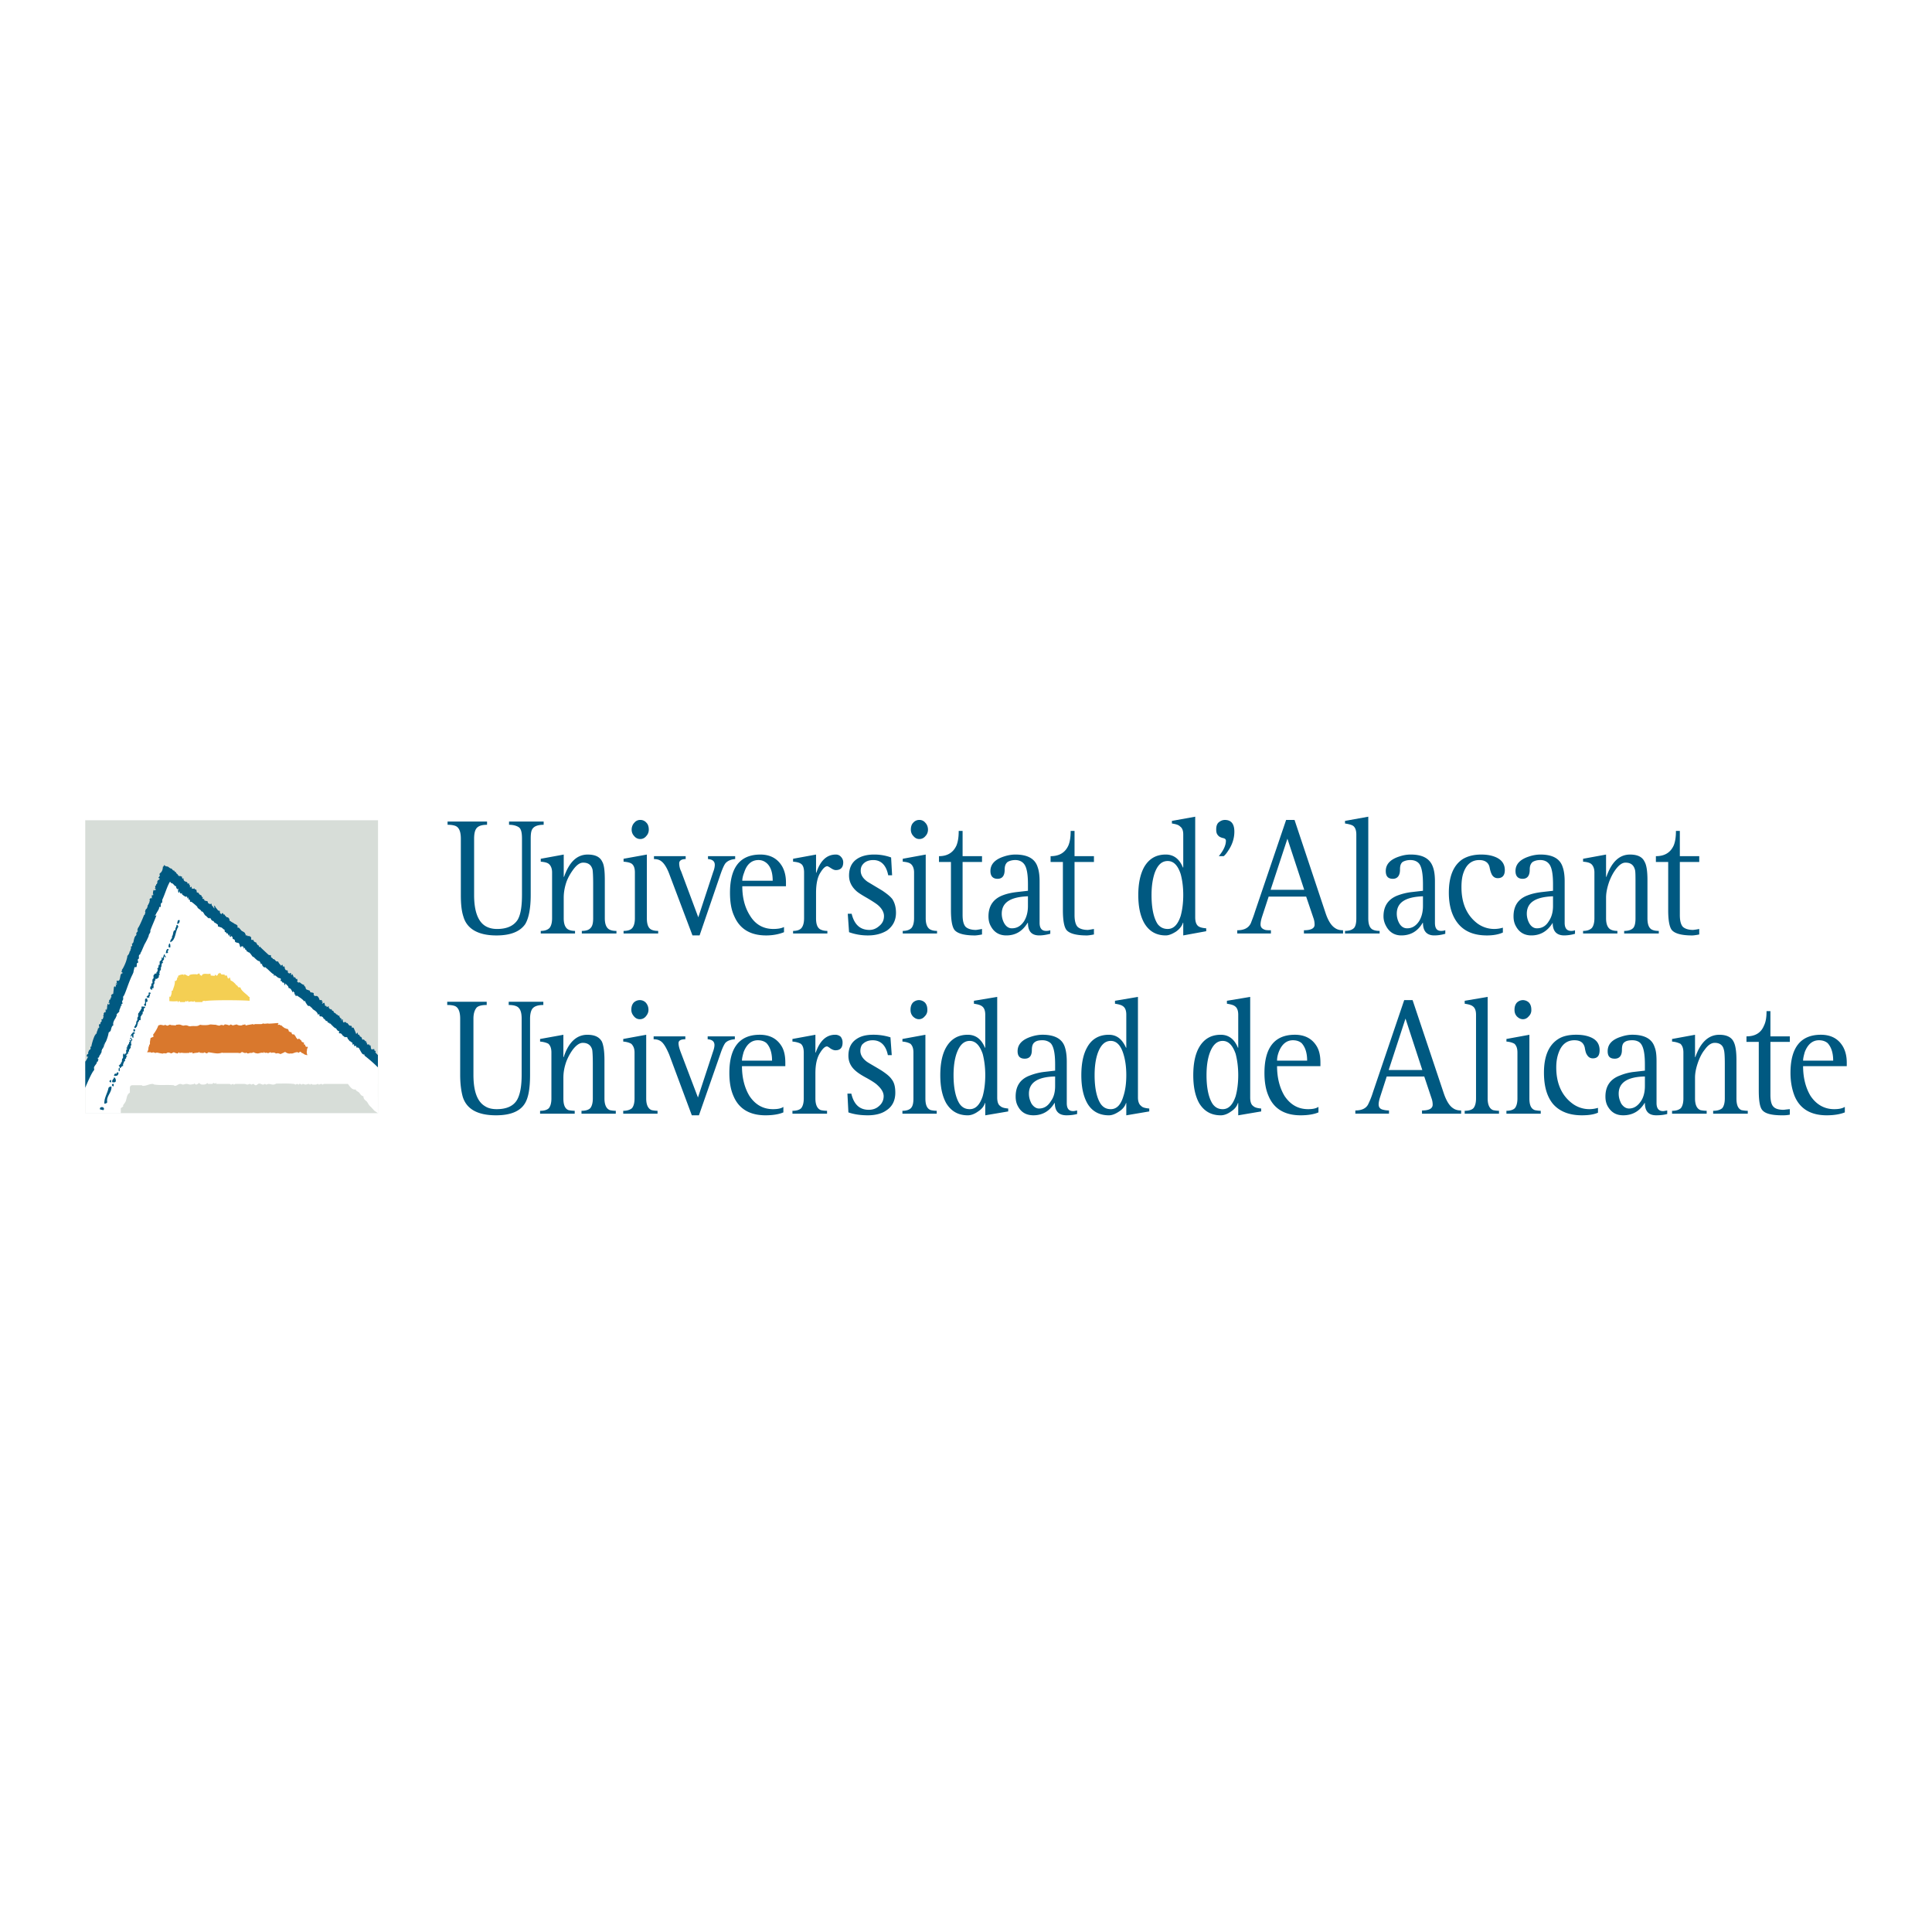 <svg xmlns="http://www.w3.org/2000/svg" width="2500" height="2500" viewBox="0 0 192.756 192.756"><g fill-rule="evenodd" clip-rule="evenodd"><path fill="#fff" d="M0 0h192.756v192.756H0V0z"/><path fill="#d7ddd8" d="M8.504 81.837h29.211v29.211H8.504V81.837z"/><path d="M16.735 86.84l20.98 18.462c0 1.452-.033 3.356 0 5.745H8.504v-4.164l8.231-20.043z" fill="#fff"/><path d="M21.963 97.04l.097.161c.097.032.226.032.355.032v.097h.226l.064.226.129.098s.033-.162.097-.129l.097.322c.129-.032.548.388.548.452l.097.032.097.161.226.032c.032.323.646.678.839.937h.065v.387c-.614-.064-3.841-.097-4.455.032v-.032l-.225.032v-.032l-.032.13h-.742c.064-.13-.194-.098-.129 0-.129-.098-.355-.065-.517 0l-.032-.13-.194.097-.032-.097-.097.13h-.484l-.065-.13c-.032 0-.194.291-.161.032a3.678 3.678 0 0 1-.839 0v-.451l.097.032c.097-.162.162-.42.129-.613h.097c.097-.323.258-.646.226-1.001l.097.032c.097-.097.161-.226.129-.354h.097v-.162c.161-.097.387-.161.548-.129l.032.129.032-.161c.194.032.355.226.484.161 0-.193.646-.161.742-.161l.033.032.161-.097c.032-.064.226.097.097.097l.226.129.064-.129c.258-.161.484 0 .807-.097l.032.193.387.032.064-.129.129.129.162-.129-.032-.064.097-.064.032.032.098-.097z" fill="#f4cf53"/><path d="M28.806 102.785s-.032.129.064.129c.032 0 .064.097.129.064.097-.032.065.064.065.064s.097 0 .032.065l.097.097h.162l.032.064s.097.097.129.193c.064.129.194.226.194.226s.032.032.064-.031c.033-.065.064-.033.064-.033s.065.064.226.194c.032.032 0 .129.129.161.065 0 .162.097.162.097l-.064.097c.032.032.161.032.161.097.033.259.226.161.226.161s.064.033 0 .162c-.097.097-.032.129-.032.129s-.064.193-.032.322c0 .13.064.227.064.227s-.226 0-.387-.129c-.065-.064-.162-.064-.226-.129-.097-.13-.161-.065-.161-.065l-.097.097c-.065-.031-.097-.129-.452 0-.355.13-.226.033-.388.065 0 0-.129.032-.29-.032-.162-.064-.226-.13-.226-.13l-.194.097-.226.098v.032l-.291-.097-.226.032-.064-.065-.194-.031-.194.031-.064-.064c-.258.064-.161.13-.355.064 0 0-.097-.031-.129 0h-.097l-.097-.097-.032.13c-.032-.098-.323-.033-.549.032l-.226-.032-.161-.064s-.065-.065-.129 0c-.097.064-.258.031-.258.031l-.226.065-.226-.097c-.064.031.129.129-.226 0l-.161-.065c-.129.194-.355.097-.355.097H22.19v-.031l-.097.031c-.388.098-.484.065-1.292-.064-.129.098-.161.162-.291.064l-.161-.064c.032.064.032.033-.032.064 0 .033-.614-.031-.387-.031l-.064-.065-.065.065-.258.031c-.097 0-.193.033-.323.065v-.032l-.032-.064-.033-.033-.129.064s0-.031-.032-.031c-.064 0-.064-.065-.064-.065l-.032.097s-.484.033-.678 0c-.194-.031-.291.033-.291.033l-.064-.098-.162.13-.226-.065-.129-.064c-.064 0-.258.162-.323.098 0 0-.226-.13-.355-.033-.194.13-.323-.031-.387.065-.097.032-.581-.097-.646-.097-.032 0-.097.064-.162.031l-.193-.064c-.097.064-.226.033-.226.033-.032-.065-.097-.033-.097-.033h-.291s.097-.129.129-.29c0-.097.033-.259.033-.259.064-.064.032-.129.064-.193l.065-.064v-.226l.064-.388.291-.129v-.064l-.032-.064v-.096l.032-.032c.194-.259.387-.581.484-.872l.226-.064c.355.064.355.097.419 0l.258.097.226-.097c.032-.032.064 0 .129.032l.484.032.032-.064c.194 0 .323-.064.517.032.064 0 .161.097.323.032.032 0 .193-.032.323.032a.758.758 0 0 0 .258.064c.032-.032.258-.032.355-.032.064 0 .354.032.484-.064a.35.35 0 0 0 .129-.064l.193.032s.484.032.71-.032c.161-.064.29 0 .645 0l.227.064s.193.064.258-.032a.41.41 0 0 1 .291.032c.064 0 .097-.097.162-.097.161 0 .323.064.419.097l.162-.097.193.097.387-.097.129.064c.193.064.419.064.548-.064 0 .129.194-.097.194.032 0 .097.162.064.194.032l.581-.097.065.064.097-.064H26.094l.162-.064.129.032.355-.032c.033.064.968-.064 1.033-.032.064.032-.194.226.064.161.161-.032.064.097.194.064.032-.032.064 0 .097.064l.129.097.129.098s.097.032.258.097c.033 0 .162.032.129.064-.064.062.033.062.033.062z" fill="#d9782d"/><path d="M12.054 110.563l.226-.161c.032-.064 0-.064 0-.129.064-.097.258-.323.291-.484.097-.322.097-.613.387-.774v-.484c0-.161.097-.258.258-.258h.904c.064 0 .064.064.129.064.387 0 .613-.193 1-.193.064 0 .097.064.161.064.743.097 1.162 0 1.904.064.064 0 .064.064.129.064.226 0 .323-.193.549-.193.097 0 .161.064.258.064.129 0 .194-.064.355-.064.162 0 .226.064.387.064.129 0 .194-.033.291-.033.064 0 .064-.064.097-.064.097 0 .097.098.161.098a.338.338 0 0 0 .291-.162c.129.064.194.162.355.162.194 0 .388 0 .484-.162l.097.098h.387c.065 0 .097-.098.162-.098s.064.064.129.064.064-.064.129-.064v.098h1.323c.064 0 .097.064.162.064.097 0 .097-.064.161-.064s.064.064.129.064.065-.064.129-.064h.904c.129 0 .193.064.291.064.097 0 .161-.064.258-.064.064 0 .097.064.161.064s.097-.064.161-.064c.097 0 .129.129.258.129.162 0 .194-.162.355-.162.162 0 .226.098.388.098.097 0 .097-.064.193-.064.032 0 .064.064.097.064.097 0 .161-.064.258-.064.161 0 .258.064.452.064a.45.45 0 0 0 .291-.098c.71 0 1.097-.032 1.775.033.064 0 .097.064.161.064s.097-.064.161-.064c.065 0 .097.064.162.064.032 0 .064-.064.097-.098.064.033.129.098.226.098.032 0 .032-.064.064-.064.129 0 .194.064.291.064.129 0 .193-.064.322-.064.064 0 .064.064.129.064.064 0 .064-.064.129-.064s.065.064.129.064h.322c.065 0 .129-.064.194-.064.064 0 .064.064.097.064.097 0 .161-.064.258-.064.065 0 .065.064.129.064s.064-.064.129-.064h2.389c.226.29.419.612.775.549.032.161.226.193.354.322.129.161.194.322.42.355 0 .258.129.354.322.516.194.227.13.291.452.581l.323.355.323.226H12.054v-.485z" fill="#d7ddd8"/><path d="M37.392 104.851zM14.54 90.746zm.71-1.388l-.033.032.033-.032zm20.431 15.138c-.032.032-.064.032-.129 0v-.097l-.064-.064c-.065.031-.162.031-.162.031v-.161l-.032-.032c-.032.032-.065.064-.129.032v-.161c-.097-.064-.161-.097-.226-.161h-.033c-.097-.064-.129-.226-.193-.194l-.065-.193c-.032 0-.064-.032-.193-.032l-.032.032-.064-.064h-.032l-.032-.064h-.065c-.291-.452-.291-.161-.419-.323l.032-.161c-.032-.032-.064-.032-.064 0-.129-.064-.194-.193-.258-.29-.097.032-.387-.291-.581-.484l-.065.032v-.064l-.032-.032h-.097l-.097-.13.032-.031-.193-.033c.064-.097-.452-.354-.194-.354l-.161-.032v-.064c-.033 0-.162.032-.258-.032v-.097l-.032-.13-.097.13c-.064-.194-.161-.323-.258-.388l-.033-.032c-.129-.097-.258-.129-.355-.323-.064 0-.129-.097-.193-.161-.065 0-.129 0-.194-.032-.032-.032-.291-.388-.258-.452l-.032-.032-.064.064c-.226-.29-.452-.387-.71-.581l-.129.033c-.032 0-.064-.098-.064-.194l-.097.064.032-.193c-.064-.032-.097-.097-.161-.161 0 .419-.13-.355-.42-.291l-.064-.193-.129-.129c.032.032 0-.032-.064-.064l-.064-.064-.032-.033v.162h-.065c-.032-.129-.032-.291-.193-.227l-.129-.193-.032.064-.065-.161h.032c.065-.064-.032-.161-.097-.161-.226-.033-.291-.194-.484-.291l-.097.064v-.161c-.161 0-.71-.646-.774-.613v-.032l-.065-.064c-.064.032-.161.032-.258-.097-.032-.033-.129-.193-.064-.227h-.162v-.064l-.097-.193-.033-.032c-.129.032-.355-.194-.613-.452v.065c-.129-.097-.322-.517-.484-.484l-.064-.064-.103-.04-.032-.129-.064-.032c-.032.032-.064-.032-.064-.129l-.032-.064h-.032v.064h-.097v-.032c0-.032.065 0 0-.097-.097-.129-.226-.097-.29.032-.097-.097-.065-.388-.226-.452 0 0-.42-.032-.323-.226l-.065-.097-.032-.032-.129-.032-.032-.194-.129-.129c.032.032-.064.193-.129.064-.064-.064.032-.129.032-.129l-.064-.065-.032.129h-.033l-.129-.226.032-.033-.129.033-.097-.162-.064.033-.065-.194.033.032.032-.032a2.211 2.211 0 0 1-.323-.258l-.387-.129v-.161c-.129-.097-.259-.193-.355-.226-.032-.065-.064-.129-.129-.162h-.064c-.064-.032-.097-.129-.129-.129-.032-.064-.032-.097-.064-.161l-.032.097-.033-.097c-.064-.032-.097.064-.129.032-.064-.064-.161-.129-.226-.226-.226-.065-.258-.484-.484-.452-.064-.226-.388-.258-.419-.484a6.462 6.462 0 0 0-.581-.484h-.129l-.033-.226-.064.032-.032-.064-.037.032v-.225l-.097.129-.064-.291c.064.323-.517-.129-.517-.194l.097-.032c-.064-.032-.097 0-.129 0-.032.032-.097 0-.129-.032l-.033-.161h-.032l-.032.129c-.097.032-.097-.194-.097-.291l.032-.064-.064-.065v.097l-.065-.065c-.097-.065-.097-.194-.097-.291-.097.162-.323-.355-.484-.258 0-.032-.064-.097-.129-.162-.291.452-.517 1.292-.774 1.808v.258c-.258.129-.065.291-.194.484l-.064-.064-.065.129c.065.064-.322.581-.29.613l-.129.162.162-.033c-.194.517-.42 1-.613 1.517.064.226-.161.323-.161.549a6.77 6.77 0 0 1-.42.839l-.323.743-.097.129.065.033c-.258.193-.194.193-.194.484l-.129.129.064.29c-.291.032-.032.388-.258.484l-.032-.064-.097.064c0 .064-.097.388-.097.484l-.097.226c-.387.742-.742 2.033-.904 2.162-.064.065 0 .227-.032.323l-.097.193c0 .065 0 .097.032.162l.064-.032c-.032.097-.194.129-.194.226l.097.032-.129.064c-.032.161-.097.291-.161.452.129.129-.419.419-.226.452-.032.064-.161.387-.193.387-.129.227-.226.42-.162.646-.194.032-.226.452-.291.581 0-.032-.097.097-.194.129v.032h.064l-.064.032c0 .162-.258.969-.354.969l-.033.161c-.064-.097-.129.064.033 0l-.129.13.032.064-.129.193.064.032h-.097l-.032.097-.064.161h.032l-.032.13c-.032 0-.161.387-.161.193 0 .064-.065.226-.097.29l-.032.032h-.065v.162l.033-.033.032.033-.097.258-.065-.032v.097c-.064.193-.258.323-.29.517 0 .097.064.193-.032.29-.226.259-.678 1.324-.839 1.711v-2.614c.097-.097.194-.323.323-.549-.064.064-.129.129-.161.032-.064-.193.129-.258.161-.258l-.032-.032v-.097c.032-.065.064-.227.129-.259.226-.129.032-.193.129-.323.032-.064.097.065.064.033-.032-.098.226-1.001.387-1.227l.032.032v-.13l.064.033.032-.098.032-.097.033-.129.032-.032.032-.161.065-.032v-.032c-.032-.032-.129-.032-.032-.065l.032.033h.032l.065-.098h-.032v-.064l-.032-.064.065-.193.064.064.032-.064v-.129l.097-.064.032-.098-.032-.161h.129l.097-.29c-.033-.032-.129-.064 0-.097v-.194l.097-.129.097.032v-.323c.064.065.064.065.097-.031v-.033c.161.033-.064.098-.032.162h.032l.064-.129c0-.033 0-.065.032-.13-.097.227-.032-.193 0-.322l.032-.064.064.097.097-.064c.032-.032 0-.097 0-.129l-.033-.033v.098h-.031v-.064h-.032v-.064h.064c0-.065-.032-.291.097-.227l.032-.161h.064l-.032-.097h.064c.033-.064-.032-.098-.032-.162l.097-.161.064.032-.032-.032c.064.032.097-.032.097-.161l.064-.549.064-.064c.065.032.033.161.065.097.064-.129 0-.032.064-.129.033-.064-.032-.097-.032-.097v-.064l.032-.032-.032.064h.129c0-.097-.032-.032-.097-.097h-.032l.065-.033.032-.031.032.097c.033 0-.064-.291 0-.355l.065.064s.064-.032.161-.064c.161-.29.064-.678.323-.71l.032-.032c-.032-.064-.097-.064-.129-.129l.065-.162-.032-.032c.064 0 .291-.452.419-.807.097-.291.161-.549.129-.581.064-.032.129-.129.193-.258l.064-.226.032.033c0-.033.032-.097.032-.129v-.032l.065-.161-.032-.162c.129.032.193-.129.097-.226.032-.032.097-.097.161-.193.032-.161.097-.549.226-.646.162-.129 0-.194.097-.323l.064-.065v-.036l.064-.032v-.032l-.064-.064.064-.161-.032-.032c.129-.032.581-1.162.646-1.324l.064-.032.064-.226v-.064h-.032l.064-.226.129-.129.065-.194v-.129l.032.032c.065-.129.097-.226.162-.322-.064-.033-.097-.065.032-.065l-.032-.226.129-.129.097.064v-.323l.064-.064.033.097.032-.032.032-.194c-.097.291-.032-.322.032-.355l.064.064.129-.064c.032-.032 0-.064-.032-.129l-.033-.032v.097h-.032l.032-.065h-.032v-.032l.065-.032c0-.064-.065-.258.064-.226l.032-.162h.064V88.1l.032.032v-.194l.097-.161.033.032v-.032c.032 0 .129-.064.097-.162l-.033.033c-.097-.064-.064-.129-.064-.129.161-.064-.033-.226.161-.064l-.032-.032v-.064c-.032-.065-.065-.162 0-.226.355-.258.258-.646.323-.71l.032.064.064-.194.162.162v-.097l.064.097.032-.032.032.032c.097-.064.323.258.452.193l.097.129.065.064.129.032c0 .032 0 .064.064.129h.097v.097c.129.129.258.193.162.226l.129.032v.097l.097-.065.226.097-.032.097.032.032.064.065.064-.097c-.032.548.452.258.388.581l.161-.032.032.194.065-.032v.258l.161-.097.032.258c0-.129.194.032.226-.097l.097.129h.097a.78.78 0 0 1 .065.291l.161.032.097.162.226.129v.129h.129c0 .064-.097.161 0 .193l.162.032c-.162.129.193.194.29.194l.064.193c.097.065.258.162.323.033l.064.226c.097.064.162.194.226.291.032-.097 0-.258-.064-.323l.161.097c0 .097.129.194.291.42l.161.032.032.226.161.129c-.032-.032.032-.226.162-.064l.033.064.032.032.065-.032.032.097.193.194h.032c.097-.032.194.129.226.193v.129c.129.065.258.194.387.226l.064.064c.097.064.258.097.355.226v.193h.129l.032.033c.097.097.162.193.258.29.064.032.129.064.226.129.129.064.129.226.226.355l.065-.032v-.064l.032.064.032.064c.097 0 .226-.032.355.129.032.065-.032.226.064.258h.194c-.065.097.097.226.258.258l.032.097.064.097.032.033.032.064v-.032l.129.064h-.032l.032.162.065-.097c0 .032.419.419.872.839l.097.032h.129l.032.226.065.032h.032l.032.065.033-.032v.064l.064.065v-.033l.097.033c.064.064.258.29.226.193l.162.032c0 .064.161.29.258.354-.033 0-.033.033 0 .033.064.031.097-.098.161-.064.032.031.032.161.064.226v-.032l.064-.064c.064.032.129.161.097.226l.097.161.097.032h.097l.032.227c.032.032.097.064.161.097.032-.064.097-.097.162 0 0 .032 0 .064-.032.097l.097.064v-.097h.064l.129.29-.032.033.161-.033.097.194.097-.032.065.193h-.032l-.033.064.065.064.064.064.129-.032c.161.097.193.194.452.259v.097l.129.097c0 .064.032.193.097.258l.355.13c-.032.193.226.193.226.161v.032h.097v.032c.064 0 .097.129.032.097l.032.097c.129.291.355-.193.581.517h.226v.161h.097l-.097.194h.032l.194-.097c.064.097.064.226.097.322h.129l.032.129a.54.54 0 0 1 .194-.097v.161l.064.032.032.065.064.064.032-.064.033.031.129.098-.032.032v.032h.129l-.032-.064.032.064.064.161.032.032c.097.032.162.064.194.162.129 0 .162.064.162.129h.161v.097l.097.161.032-.032v.064l.065-.032v.291l.064-.194.129.064h-.065l.065.291c.032-.13.193 0 .226-.097l.097.129h.097c.291.451.291.161.42.322l.032.194c0-.065.097-.097.162-.032.064.129.194.419.258.613l.032-.033.097-.129.064.227h.097v-.032.032l.097.193.064.032-.032-.032h.032a.553.553 0 0 1 .129.161l-.032.032c.065.097.129.129.162.097.097-.032.129.162.161.065v.097h.161l-.064.064.032.064.032.032h.065l-.032.064v.064c.032.064.162.064.193 0l.033.097.032.032h.097c.032.098.032.227.064.323l.032.064.064.032.129-.064v.032h.097c0 .032 0 .097.033.161h.129l-.064.129.097.13.032.032.129.129v1.227c-.42-.42-.872-.807-1.324-1.162l-.064-.193c.032.129-.097.064-.161 0-.065-.032-.291-.484-.355-.581-.021.006-.053-.027-.118-.059z" fill="#005981"/><path d="M17.799 92.457c-.354.484-.226 1.323-.807 1.549-.064-.258.258-.388.162-.581.193-.194.032-.581.355-.646-.064-.226.129-.291.097-.484.162-.065.129.097.193.162zM16.993 94.296v.226c-.064 0-.161.032-.161-.032-.065-.129.096-.614.161-.194zM16.799 94.684c.064.097-.032.161-.097.226.033.032.065.032.065.097-.032.129-.129.064-.226.097.032-.227.064-.453.258-.42zM14.733 99.912c-.323.032-.032.388-.258.484l-.129-.193c.322-.064-.097-.646.322-.581l.065.29zM14.088 101.204c-.194.161 0 .354-.162.483-.097.259-.322.484-.29.808-.323-.162.064-.388.032-.646.064-.226.226-.451.258-.645h.162zM11.538 107.917c-.064.097-.226.064-.322.064-.129-.226.193-.322.161-.516.129.065.226.259.161.452zM11.118 108.401c.065.613-.548.936-.419 1.581-.064.098-.161.13-.291.13-.032-.581.323-1.033.419-1.582.065-.096.162-.129.291-.129zM10.376 110.628c0 .064-.032.098-.065.13l-.322-.065c-.13-.291.387-.323.387-.065zM11.829 107.046c-.032.226-.129.322-.42.29-.097-.032.032-.161.065-.226.064-.032.096.032.096.064.097-.128.097-.29.259-.128zM17.929 91.811c0 .161-.032.291-.161.355-.032.032-.065 0-.097-.032.064-.13-.001-.42.258-.323zM15.024 99.073c0 .064-.032.097-.064.129h-.129v-.161c.064-.032.161-.032.193.032zM14.895 99.364c0 .064.033.161-.032.193-.129 0-.129-.162-.129-.227.064.001.129-.031.161.034zM11.086 107.981c-.064.032-.129-.032-.161-.064-.033-.064.064-.193.161-.161v.225z" fill="#005981"/><path d="M13.571 102.43c.033.065-.032.097-.032.13h-.129v-.162c.065-.001.129-.033.161.032zM13.475 102.721c0 .064.032.161-.064.193-.129.032-.097-.129-.097-.226.031 0 .128-.032.161.033z" fill="#005981"/><path d="M14.346 100.622v.291h-.096c-.033.097.032.322-.129.322.033.098-.032.13-.097.194v.354h-.194c.097.259-.291.129-.032.388-.193-.032-.032.258-.193.226v.064h-.129c-.064-.161.064-.129.097-.258 0-.032.162 0 .097-.097-.097.032-.064-.097-.097-.129.065.032.033-.065.033-.097.097 0 .097-.098.161-.098l.032-.097c-.064 0-.161 0-.097-.097.064 0-.032-.129.064-.129.064-.097-.064-.42.129-.42v-.097c.064-.032.064-.097.129-.129v-.064l.097-.097v-.227c.096.004.612-.029.225.197zM14.959 99.267v.098c-.097-.033-.065.097-.194.097 0 .064-.032.064-.032.097-.097.032-.032-.097-.097-.064-.032-.194.194-.032.097-.227.161.098.064-.129.161-.097l.033.032.032.064zM13.087 103.527c-.032.13.161.097.097.291-.064-.032-.064.064-.097.064 0 .097-.032.193 0 .258l.032.161c-.097-.032-.064.033-.097.064.097.291-.226.259-.129.549h-.097c-.033.064 0 .162 0 .227-.162-.098-.065.129-.194.097l-.032.064.097.032c.033.064-.032.064-.064.097l-.032.194h-.097v.258c-.097-.032-.064.032-.129.097v.129h-.065v.259c-.129-.064-.226.226-.323.193-.032.097.032.29-.064.322-.097-.032-.032-.226-.064-.29.29-.064-.032-.258.032-.323.129.033.064-.129.193-.097v-.161c.097.032.064-.097.097-.064l.032-.322c.194-.033 0-.42.161-.517h.033c0 .032 0 .129.064.097.032.032.032-.064.032-.097h.097c.064-.13-.064-.42.129-.42-.033-.032-.033-.129-.097-.097 0-.032.032-.129.097-.064-.033-.227.097-.227.129-.388h.032c.032-.064.032-.129.032-.193l.097-.032c0-.064-.097-.097-.097-.162.064 0 .097.033.129.065.065-.032.097-.098.065-.161h-.096c-.032-.097.032-.13.097-.13zM16.444 95.232c0 .097.032.161.097.193 0 .065 0 .129-.065.097l-.032-.097c-.064-.032-.032.065-.097.065l.032.097h-.032c.097.258-.226.193-.097.452h.032c-.032.064-.129.032-.129.097-.065.097 0 .323-.097.355v.097h-.033c.064.032 0 .161.033.193l-.033.032c-.162 0-.032.194-.129.259-.032.064.065.097.033.193h-.065l-.032.29c-.129-.031-.097.162-.291.098-.065.032-.032.161-.032.193-.194-.097 0 .323-.194.388 0 .129.032.29-.032.387-.162-.097-.097.064-.097.064s-.032.162-.097.032c-.064-.097-.097 0-.097 0v-.29c.097.032.064-.064.097-.064.032-.097-.032-.29.129-.259 0-.129-.064-.451.097-.483.032-.097-.064-.388.097-.388l.032-.097h.162c0-.064 0-.193.097-.193 0-.065.064-.227 0-.259v-.064c.032-.064.064-.064.097-.064l.033-.29h.097v-.355c.097 0 .097-.129.161-.097 0-.064.097-.162.032-.194-.032-.032 0 .032-.032-.065.097-.032.065.033.162.033 0-.064 0-.097.032-.162.097.065-.032-.097.064-.097v-.097h.097zM11.344 108.369c-.097.032-.129-.032-.161-.064-.065-.097.064-.194.161-.161v.225zM13.442 103.14c-.097-.064-.064.033-.129.065v.322c-.129.032-.129-.097-.129-.193h-.064v.064h-.097v-.097h.097c-.032-.032-.032-.064-.032-.129.161-.033.097-.259.354-.162v.13zM53.046 100.752c.161-.323.549-.484 1.162-.484v-.323h-3.454v.323c.484 0 .839.097 1 .29.194.194.291.549.291 1.065v5.616c0 1.162-.161 1.969-.452 2.485-.355.613-1.033.937-2.034.937-.484 0-.871-.098-1.162-.291-.774-.452-1.162-1.484-1.162-3.131v-5.616c0-.517.129-.871.323-1.098.161-.161.484-.258 1-.258v-.323H44.62v.323c.323 0 .549.032.743.097.355.129.549.549.549 1.259v5.616c0 .871.097 1.614.258 2.195.387 1.227 1.484 1.84 3.324 1.84 1.42 0 2.356-.388 2.84-1.13.387-.581.549-1.55.549-2.905v-5.616c.002-.388.066-.678.163-.871zM57.339 111.112v-.29c-.226 0-.452-.032-.613-.064-.355-.13-.517-.517-.517-1.162v-2.065c0-.549.097-1.065.291-1.614.161-.42.387-.839.645-1.194.355-.452.678-.678 1.001-.678.484 0 .807.226.936.678.032.161.064.646.064 1.42v3.454c0 .452-.097.774-.258.968-.161.162-.452.259-.872.259v.29h3.421v-.29c-.226 0-.419-.032-.581-.064-.355-.13-.549-.517-.549-1.162v-3.841c0-.872-.097-1.485-.258-1.84-.258-.452-.71-.678-1.453-.678-1.065 0-1.872.742-2.356 2.227h-.032v-2.227l-2.324.42v.258c.388.032.678.129.839.226.193.194.291.452.291.872v4.583c0 .452-.097.774-.258.968-.161.162-.452.259-.872.259v.29h3.455v-.003zM65.602 111.112v-.29c-.226 0-.42-.032-.581-.064-.355-.13-.549-.517-.549-1.162v-6.358l-2.292.42v.258c.387.032.645.129.807.226.193.194.322.452.322.872v4.583c0 .452-.097.774-.258.968-.193.162-.484.259-.871.259v.29h3.422v-.002zm-1.162-9.715c.161-.193.258-.388.258-.646 0-.291-.097-.517-.258-.71a.826.826 0 0 0-.613-.259.879.879 0 0 0-.613.259c-.162.193-.226.419-.226.71 0 .258.097.452.258.646s.355.29.581.29a.746.746 0 0 0 .613-.29zM69.733 111.274l2.13-6.101c.193-.581.354-.904.484-1.098.194-.226.517-.355.968-.388v-.29h-2.711v.29c.452.032.678.227.678.581 0 .13-.032.355-.162.71l-1.485 4.52-1.743-4.584c-.129-.354-.194-.613-.194-.839 0-.258.226-.388.678-.388v-.29h-3.163v.29c.291 0 .517.064.71.194.291.193.549.646.839 1.323l2.26 6.068h.711v.002zM74.188 104.979c.291-.774.775-1.193 1.42-1.193.355 0 .646.097.871.29.355.388.549.968.549 1.743h-3.001c-.001-.226.064-.484.161-.84zm2.937 5.682c-1 0-1.775-.452-2.356-1.324-.484-.807-.742-1.807-.742-2.969h4.325v-.355c0-.613-.097-1.13-.323-1.549-.452-.807-1.194-1.227-2.227-1.227-2.001 0-3.034 1.259-3.034 3.809 0 .903.129 1.678.42 2.324.549 1.291 1.646 1.904 3.195 1.904.71 0 1.323-.098 1.775-.291v-.549c-.226.163-.581.227-1.033.227zM82.515 111.112v-.29c-.258 0-.452-.032-.613-.064-.355-.13-.549-.517-.549-1.162v-2.518c0-.904.162-1.582.484-2.065.258-.42.484-.613.678-.613.032 0 .161.064.322.193.194.129.355.193.517.193.484 0 .71-.258.71-.774a.9.9 0 0 0-.193-.581.814.814 0 0 0-.549-.193c-.871 0-1.517.581-1.937 1.775h-.032v-1.775l-2.292.42v.258c.387.032.678.129.839.226.194.161.291.452.291.872v4.583c0 .452-.097.774-.258.968-.161.162-.452.259-.871.259v.29h3.453v-.002zM88.841 103.495a5.616 5.616 0 0 0-1.711-.258c-.71 0-1.258.129-1.71.451-.516.355-.774.904-.774 1.646 0 .613.258 1.13.774 1.549.226.194.581.42 1.065.678.517.291.872.517 1.065.711.387.354.613.71.613 1.098 0 .387-.162.742-.484 1-.291.258-.646.355-1 .355-.904 0-1.485-.517-1.743-1.614h-.388l.097 1.872c.548.193 1.194.291 1.937.291.742 0 1.388-.162 1.839-.484.613-.388.904-1.001.904-1.775 0-.549-.097-1.001-.355-1.323-.193-.291-.516-.549-1-.872-.678-.419-1.162-.678-1.453-.871-.452-.322-.678-.71-.678-1.098 0-.258.065-.451.162-.613.258-.29.613-.451 1.065-.451.807 0 1.323.516 1.517 1.484h.387l-.129-1.776zM93.457 111.112v-.29c-.226 0-.419-.032-.581-.064-.387-.13-.549-.517-.549-1.162v-6.358l-2.292.42v.258c.387.032.646.129.807.226.194.194.291.452.291.872v4.583c0 .452-.065.774-.259.968-.161.162-.452.259-.839.259v.29h3.422v-.002zm-1.194-9.715a.831.831 0 0 0 .258-.646c0-.291-.065-.517-.226-.71-.161-.162-.387-.259-.613-.259s-.452.097-.613.259c-.161.193-.226.419-.226.71 0 .258.065.452.226.646.194.193.387.29.613.29s.419-.096.581-.29zM95.426 105.142c.291-.84.71-1.291 1.324-1.291.581 0 1 .451 1.292 1.291.16.613.258 1.323.258 2.13s-.098 1.517-.258 2.099c-.291.871-.711 1.291-1.292 1.291-.42 0-.743-.162-1.001-.517-.387-.581-.613-1.55-.613-2.873-.001-.839.096-1.549.29-2.13zm5.164 5.745v-.29c-.387-.033-.645-.098-.807-.259-.193-.129-.291-.42-.291-.839V99.461l-2.324.387v.291c.389.064.646.129.809.258.225.161.322.452.322.839v3.293h-.033c-.354-.871-.936-1.291-1.71-1.291-.968 0-1.678.42-2.162 1.259-.388.678-.581 1.613-.581 2.775s.193 2.065.581 2.776c.484.807 1.194 1.227 2.162 1.227.323 0 .677-.129 1.033-.388.355-.226.582-.517.678-.839h.033v1.227l2.29-.388zM104.852 109.854c-.291.484-.678.743-1.195.743-.291 0-.549-.194-.742-.484-.162-.323-.258-.613-.258-1.001 0-1.098.871-1.679 2.613-1.711v.969c0 .58-.129 1.097-.418 1.484zm2.226 1c-.453 0-.646-.258-.646-.807v-4.132c0-.581-.064-1.065-.193-1.452-.258-.807-1-1.227-2.227-1.227-.355 0-.742.064-1.131.193-.902.29-1.355.774-1.355 1.452 0 .517.26.743.711.743.484 0 .711-.291.711-.872 0-.388.096-.646.289-.774.162-.129.389-.193.775-.193.355 0 .645.129.84.322.289.355.418 1.033.418 2.098v.613l-1.129.13a5.833 5.833 0 0 0-1.389.354c-.967.355-1.42 1.065-1.42 2.098 0 .355.064.679.227.969.322.613.84.904 1.549.904.904 0 1.613-.42 2.098-1.227h.033c0 .807.387 1.227 1.162 1.227.355 0 .709-.033 1.064-.129v-.355c-.16.033-.291.065-.387.065zM109.498 105.142c.291-.84.711-1.291 1.324-1.291.58 0 1 .451 1.258 1.291.195.613.291 1.323.291 2.13s-.096 1.517-.291 2.099c-.258.871-.678 1.291-1.258 1.291-.42 0-.742-.162-1-.517-.389-.581-.613-1.55-.613-2.873 0-.839.096-1.549.289-2.13zm5.164 5.745v-.29c-.387-.033-.678-.098-.807-.259-.193-.129-.322-.42-.322-.839V99.461l-2.291.387v.291c.387.064.645.129.807.258.227.161.322.452.322.839v3.293h-.031c-.389-.871-.938-1.291-1.711-1.291-.969 0-1.711.42-2.164 1.259-.387.678-.58 1.613-.58 2.775s.193 2.065.58 2.776c.453.807 1.195 1.227 2.164 1.227.322 0 .645-.129 1.033-.388.354-.226.58-.517.678-.839h.031v1.227l2.291-.388zM120.666 105.142c.291-.84.711-1.291 1.324-1.291.58 0 1 .451 1.291 1.291.16.613.258 1.323.258 2.13s-.098 1.517-.258 2.099c-.291.871-.711 1.291-1.291 1.291-.42 0-.742-.162-1.002-.517-.387-.581-.613-1.55-.613-2.873 0-.839.098-1.549.291-2.13zm5.164 5.745v-.29c-.387-.033-.645-.098-.807-.259-.193-.129-.291-.42-.291-.839V99.461l-2.322.387v.291c.387.064.645.129.807.258.225.161.322.452.322.839v3.293h-.033c-.354-.871-.936-1.291-1.709-1.291-.969 0-1.68.42-2.164 1.259-.387.678-.58 1.613-.58 2.775s.193 2.065.58 2.776c.484.807 1.195 1.227 2.164 1.227.322 0 .678-.129 1.031-.388.355-.226.582-.517.678-.839h.033v1.227l2.291-.388zM127.574 104.979c.289-.774.773-1.193 1.42-1.193.355 0 .645.097.871.29.355.388.549.968.549 1.743h-3.002c0-.226.033-.484.162-.84zm2.938 5.682c-1.002 0-1.775-.452-2.357-1.324-.484-.807-.742-1.807-.742-2.969h4.326v-.355c0-.613-.098-1.13-.324-1.549-.451-.807-1.193-1.227-2.227-1.227-2.002 0-3.033 1.259-3.033 3.809 0 .903.129 1.678.418 2.324.549 1.291 1.646 1.904 3.195 1.904.711 0 1.324-.098 1.775-.291v-.549c-.258.163-.58.227-1.031.227zM138.58 111.112v-.322c-.227 0-.42-.032-.549-.064-.322-.064-.484-.227-.484-.549 0-.129.033-.388.162-.775l.645-2.001h3.744l.711 2.131c.098.258.129.483.129.678 0 .388-.355.581-1.064.581v.322h3.904v-.322c-.322 0-.58-.064-.807-.227-.355-.226-.678-.742-.936-1.517l-3.1-9.264h-.838l-3.1 9.135c-.16.517-.322.903-.451 1.162-.193.483-.646.71-1.324.71v.322h3.358zm3.324-4.357h-3.355l1.678-5.132 1.677 5.132zM149.555 111.112v-.29c-.227 0-.42-.032-.582-.064-.354-.13-.549-.517-.549-1.162V99.461l-2.291.387v.291c.387.064.646.129.807.258.227.161.324.452.324.839v8.36c0 .452-.098.774-.26.968-.16.162-.451.259-.871.259v.29h3.422v-.001zM153.719 111.112v-.29c-.227 0-.42-.032-.582-.064-.387-.13-.549-.517-.549-1.162v-6.358l-2.291.42v.258c.387.032.645.129.807.226.193.194.291.452.291.872v4.583c0 .452-.098.774-.258.968-.162.162-.453.259-.84.259v.29h3.422v-.002zm-1.196-9.715a.831.831 0 0 0 .258-.646c0-.291-.064-.517-.225-.71a.884.884 0 0 0-.613-.259.875.875 0 0 0-.613.259c-.162.193-.227.419-.227.71 0 .258.064.452.227.646.193.193.387.29.613.29.225.001.418-.096.58-.29zM158.592 110.661a2.828 2.828 0 0 1-1.742-.581c-1.066-.808-1.582-2.034-1.582-3.583 0-.613.096-1.098.258-1.518.291-.774.807-1.193 1.549-1.193.582 0 .904.226 1.033.71.064.387.129.613.227.742.129.226.322.354.58.354.453 0 .678-.258.678-.807 0-.581-.258-1-.807-1.259-.42-.193-.902-.29-1.518-.29-.742 0-1.355.129-1.838.451-.938.613-1.389 1.743-1.389 3.325 0 1.355.291 2.388.904 3.131.645.742 1.613 1.13 2.871 1.13.646 0 1.162-.065 1.615-.259v-.484a2.929 2.929 0 0 1-.839.131zM163.725 109.854c-.324.484-.711.743-1.195.743-.322 0-.58-.194-.775-.484-.16-.323-.258-.613-.258-1.001 0-1.098.873-1.679 2.615-1.711v.969c-.001.58-.13 1.097-.387 1.484zm2.193 1c-.418 0-.645-.258-.645-.807v-4.132c0-.581-.033-1.065-.193-1.452-.258-.807-1.002-1.227-2.229-1.227-.354 0-.709.064-1.098.193-.936.29-1.355.774-1.355 1.452 0 .517.227.743.711.743.451 0 .711-.291.711-.872 0-.388.064-.646.258-.774.16-.129.42-.193.773-.193.389 0 .678.129.84.322.291.355.42 1.033.42 2.098v.613l-1.131.13a5.19 5.19 0 0 0-1.355.354c-.967.355-1.451 1.065-1.451 2.098 0 .355.064.679.225.969.355.613.84.904 1.551.904.936 0 1.646-.42 2.129-1.227h.033c0 .807.355 1.227 1.129 1.227.389 0 .742-.033 1.098-.129v-.355c-.194.033-.323.065-.421.065zM170.275 111.112v-.29a3 3 0 0 1-.613-.064c-.354-.13-.549-.517-.549-1.162v-2.065c0-.549.129-1.065.324-1.614.16-.42.354-.839.645-1.194.324-.452.646-.678 1.002-.678.482 0 .807.226.902.678.064.161.098.646.098 1.42v3.454c0 .452-.098.774-.258.968-.195.162-.484.259-.904.259v.29h3.453v-.29c-.227 0-.42-.032-.613-.064-.355-.13-.516-.517-.516-1.162v-3.841c0-.872-.098-1.485-.291-1.84-.227-.452-.711-.678-1.42-.678-1.066 0-1.873.742-2.389 2.227h-.033v-2.227l-2.291.42v.258c.387.032.646.129.84.226.193.194.291.452.291.872v4.583c0 .452-.098.774-.26.968-.193.162-.451.259-.871.259v.29h3.453v-.003zM177.957 110.726c-.482 0-.838-.098-1.031-.323-.195-.193-.291-.613-.291-1.162v-5.293h1.938v-.549h-1.938v-2.518h-.387c0 .581-.064 1.065-.26 1.452-.289.71-.871 1.065-1.742 1.065v.549h1.227v4.841c0 1.001.098 1.679.355 1.97.291.354.936.517 2 .517.162 0 .42 0 .744-.065v-.548c-.388.03-.582.064-.615.064zM180.057 104.979c.289-.774.773-1.193 1.42-1.193.355 0 .645.097.871.29.355.388.549.968.549 1.743h-3.002c0-.226.064-.484.162-.84zm2.937 5.682c-.969 0-1.775-.452-2.357-1.324-.484-.807-.742-1.807-.742-2.969h4.357v-.355c0-.613-.129-1.13-.355-1.549-.451-.807-1.193-1.227-2.227-1.227-2.002 0-3.033 1.259-3.033 3.809 0 .903.16 1.678.418 2.324.549 1.291 1.646 1.904 3.195 1.904.711 0 1.324-.098 1.809-.291v-.549c-.258.163-.614.227-1.065.227zM53.079 82.773c.161-.323.549-.484 1.162-.484v-.322h-3.454v.322c.484 0 .839.129 1.033.291.193.194.258.549.258 1.098v5.584c0 1.162-.129 1.969-.419 2.485-.387.614-1.065.937-2.066.937-.452 0-.839-.097-1.162-.291-.742-.452-1.129-1.485-1.129-3.099v-5.616c0-.549.097-.904.291-1.098s.517-.291 1-.291v-.322h-3.938v.322c.323 0 .549.033.742.097.387.129.581.549.581 1.292v5.584c0 .904.064 1.614.258 2.195.355 1.227 1.484 1.872 3.292 1.872 1.42 0 2.356-.388 2.873-1.13.354-.581.548-1.582.548-2.905v-5.616c0-.42.032-.711.13-.905zM57.371 93.135v-.259c-.226 0-.419-.032-.581-.097-.355-.129-.548-.517-.548-1.162v-2.065c0-.517.097-1.065.291-1.614.161-.419.387-.807.646-1.162.355-.484.678-.71 1-.71.517 0 .807.226.936.678.032.162.065.646.065 1.42v3.454c0 .452-.065.775-.259.969-.161.193-.452.29-.872.29v.259h3.454v-.259c-.258 0-.452-.032-.613-.097-.354-.129-.548-.517-.548-1.162v-3.809c0-.904-.065-1.517-.258-1.84-.226-.484-.71-.71-1.452-.71-1.065 0-1.84.742-2.356 2.227h-.032v-2.227l-2.292.42v.29c.388.032.646.097.807.226.194.162.323.452.323.839v4.583c0 .452-.097.775-.258.969-.194.193-.484.29-.872.29v.259h3.419zM65.667 93.135v-.259c-.258 0-.452-.032-.613-.097-.355-.129-.517-.517-.517-1.162v-6.358l-2.324.42v.29c.387.032.678.097.839.226.194.162.291.452.291.839v4.583c0 .452-.097.775-.258.969-.162.193-.452.29-.872.29v.259h3.454zm-1.195-9.716c.161-.161.258-.387.258-.646s-.064-.517-.226-.678a.793.793 0 0 0-.613-.291.748.748 0 0 0-.613.291c-.161.161-.258.419-.258.678s.097.484.258.646a.753.753 0 0 0 .613.291.738.738 0 0 0 .581-.291zM69.798 93.328l2.098-6.133c.193-.549.355-.904.484-1.065.193-.226.516-.388.968-.42v-.29h-2.711v.29c.452.032.678.226.678.581 0 .129-.032.387-.161.71l-1.485 4.519-1.711-4.583a1.802 1.802 0 0 1-.194-.807c0-.258.226-.42.646-.42v-.29h-3.163v.29c.291 0 .549.065.743.226.258.194.548.613.807 1.323l2.291 6.068h.71v.001zM74.252 87.034c.258-.807.743-1.227 1.42-1.227.355 0 .613.129.839.323.387.355.581.936.581 1.743h-3.034c.001-.226.065-.516.194-.839zm2.905 5.649c-.968 0-1.775-.42-2.324-1.323-.516-.807-.774-1.775-.774-2.938h4.357v-.387c0-.613-.129-1.13-.355-1.549-.452-.807-1.194-1.227-2.195-1.227-2.033 0-3.034 1.291-3.034 3.809 0 .937.129 1.71.419 2.324.549 1.291 1.614 1.937 3.195 1.937.678 0 1.291-.129 1.775-.323v-.517c-.257.129-.612.194-1.064.194zM82.547 93.135v-.259c-.226 0-.42-.032-.581-.097-.388-.129-.549-.517-.549-1.162V89.1c0-.871.129-1.582.452-2.065.258-.42.484-.613.678-.613.032 0 .161.064.355.193s.355.194.484.194c.484 0 .743-.258.743-.775a.781.781 0 0 0-.226-.549.644.644 0 0 0-.517-.226c-.903 0-1.549.613-1.937 1.808h-.032v-1.808l-2.292.42v.29c.387.032.646.097.807.226.194.129.291.452.291.839v4.583c0 .452-.097.775-.258.969-.162.193-.452.29-.839.29v.259h3.421zM88.906 85.549a4.874 4.874 0 0 0-1.711-.291c-.71 0-1.291.162-1.71.452-.517.355-.775.904-.775 1.646 0 .613.258 1.129.775 1.582.194.161.549.387 1.065.678.484.291.839.517 1.033.678.419.355.613.742.613 1.098 0 .419-.161.742-.484 1-.291.258-.613.387-.968.387-.936 0-1.517-.549-1.775-1.614h-.387l.129 1.84a5.474 5.474 0 0 0 1.905.323c.774 0 1.388-.193 1.872-.484.581-.42.904-1 .904-1.775 0-.549-.129-1-.355-1.355-.193-.258-.548-.549-1.033-.872a686.92 686.92 0 0 1-1.452-.872c-.452-.322-.678-.678-.678-1.097 0-.258.064-.452.193-.613.226-.291.581-.452 1.065-.452.775 0 1.291.517 1.485 1.517h.388l-.099-1.776zM93.489 93.135v-.259c-.226 0-.419-.032-.581-.097-.355-.129-.549-.517-.549-1.162v-6.358l-2.292.42v.29c.387.032.646.097.807.226.194.162.323.452.323.839v4.583c0 .452-.097.775-.258.969-.194.193-.484.29-.872.29v.259h3.422zm-1.162-9.716c.162-.161.258-.387.258-.646s-.097-.517-.258-.678a.75.75 0 0 0-.613-.291.793.793 0 0 0-.613.291c-.161.161-.226.419-.226.678s.097.484.259.646c.161.193.354.291.581.291a.753.753 0 0 0 .612-.291zM97.363 92.779c-.485 0-.84-.129-1.034-.323-.194-.226-.291-.613-.291-1.162v-5.293h1.938v-.581h-1.938v-2.518h-.387c0 .581-.065 1.065-.226 1.453-.323.71-.904 1.065-1.743 1.065v.581h1.194v4.81c0 1.033.129 1.678.355 1.969.291.355.969.549 2.034.549.129 0 .387-.032.711-.097v-.548c-.355.063-.548.095-.613.095zM102.172 91.908c-.322.484-.711.71-1.227.71-.291 0-.549-.162-.742-.484a1.966 1.966 0 0 1-.258-.968c0-1.13.871-1.678 2.613-1.743v.968c.001.581-.128 1.097-.386 1.517zm2.195.968c-.42 0-.646-.258-.646-.807v-4.132c0-.581-.064-1.065-.193-1.42-.258-.839-1-1.259-2.227-1.259-.355 0-.742.064-1.131.193-.902.291-1.355.775-1.355 1.453 0 .517.258.775.711.775.484 0 .709-.323.709-.904 0-.387.098-.613.291-.775.162-.097.42-.193.775-.193.354 0 .645.129.838.355.291.323.42 1 .42 2.066v.645l-1.129.129c-.518.064-.969.161-1.389.323-.936.355-1.42 1.065-1.42 2.098 0 .354.064.678.227.968.322.613.838.936 1.549.936.936 0 1.613-.42 2.131-1.259h.031c0 .839.355 1.259 1.131 1.259.354 0 .709-.064 1.098-.162v-.355a1.183 1.183 0 0 1-.421.066zM108.531 92.779c-.484 0-.84-.129-1.033-.323-.193-.226-.291-.613-.291-1.162v-5.293h1.936v-.581h-1.936v-2.518h-.387c0 .581-.064 1.065-.227 1.453-.322.71-.904 1.065-1.775 1.065v.581h1.227v4.81c0 1.033.129 1.678.355 1.969.291.355.969.549 2.033.549.129 0 .387-.032.709-.097v-.548c-.353.063-.546.095-.611.095zM115.18 87.163c.291-.839.709-1.259 1.322-1.259.582 0 1.002.42 1.291 1.291.162.581.26 1.291.26 2.098 0 .807-.098 1.518-.26 2.099-.289.871-.709 1.291-1.291 1.291-.418 0-.742-.162-1-.484-.387-.581-.613-1.549-.613-2.905 0-.84.097-1.518.291-2.131zm5.164 5.745v-.29c-.387-.032-.646-.097-.807-.226-.193-.162-.291-.452-.291-.872V81.482l-2.324.419v.258c.389.064.646.129.807.291.227.161.324.419.324.807v3.292h-.033c-.355-.871-.936-1.291-1.711-1.291-.969 0-1.678.42-2.162 1.259-.387.71-.58 1.646-.58 2.775 0 1.163.193 2.066.58 2.776.484.839 1.193 1.259 2.162 1.259.322 0 .678-.162 1.033-.388.355-.258.582-.548.678-.871h.033v1.259l2.291-.419zM122.539 84.872c.42-.614.613-1.259.613-1.904 0-.775-.324-1.162-.938-1.162-.258 0-.451.097-.645.258-.162.161-.227.387-.227.678 0 .258.033.452.193.613.064.097.227.193.484.258.193.033.291.129.291.259 0 .484-.258 1-.711 1.549h.484c.132-.098.294-.291.456-.549zM126.799 93.135v-.323c-.193 0-.387 0-.549-.032-.322-.097-.484-.258-.484-.549 0-.161.033-.419.162-.807l.645-1.969h3.744l.711 2.098c.098.258.129.484.129.71 0 .355-.355.549-1.064.549v.323h3.904v-.323c-.322 0-.58-.064-.807-.226-.355-.226-.678-.71-.936-1.485l-3.098-9.295h-.84l-3.1 9.134c-.16.517-.322.904-.418 1.162-.227.484-.678.71-1.357.71v.323h3.358zm3.324-4.358h-3.355l1.678-5.1 1.677 5.1zM137.645 93.135v-.259c-.258 0-.453-.032-.613-.097-.355-.129-.518-.517-.518-1.162V81.482l-2.322.419v.258c.387.064.678.129.838.258.193.161.291.452.291.839v8.359c0 .452-.064.775-.227.969-.193.193-.484.29-.902.29v.259h3.453v.002zM141.582 91.908c-.322.484-.711.71-1.195.71-.322 0-.58-.162-.773-.484a1.966 1.966 0 0 1-.258-.968c0-1.13.871-1.678 2.613-1.743v.968c0 .581-.129 1.097-.387 1.517zm2.195.968c-.42 0-.613-.258-.613-.807v-4.132c0-.581-.064-1.065-.195-1.42-.289-.839-1-1.259-2.227-1.259-.387 0-.742.064-1.129.193-.904.291-1.355.775-1.355 1.453 0 .517.225.775.709.775.453 0 .711-.323.711-.904 0-.387.064-.613.258-.775.162-.097.42-.193.775-.193.387 0 .678.129.871.355.258.323.387 1 .387 2.066v.645l-1.129.129a5.876 5.876 0 0 0-1.355.323c-.969.355-1.453 1.065-1.453 2.098 0 .354.098.678.258.968.324.613.84.936 1.518.936.936 0 1.646-.42 2.131-1.259h.031c0 .839.389 1.259 1.131 1.259.387 0 .742-.064 1.096-.162v-.355c-.195.066-.324.066-.42.066zM149.102 92.683a2.83 2.83 0 0 1-1.742-.581c-1.033-.807-1.549-2.001-1.549-3.583 0-.613.064-1.097.227-1.517.289-.775.807-1.194 1.549-1.194.58 0 .936.258 1.033.742.064.355.16.581.225.71.129.226.324.355.582.355.451 0 .709-.258.709-.807 0-.581-.289-1-.838-1.259-.42-.194-.904-.291-1.518-.291-.742 0-1.355.162-1.84.452-.936.614-1.389 1.743-1.389 3.357 0 1.323.324 2.356.938 3.099.645.774 1.58 1.162 2.871 1.162.613 0 1.162-.097 1.582-.291v-.484a2.96 2.96 0 0 1-.84.13zM154.525 91.908c-.291.484-.678.71-1.195.71-.289 0-.549-.162-.742-.484a1.987 1.987 0 0 1-.258-.968c0-1.13.871-1.678 2.615-1.743v.968c0 .581-.131 1.097-.42 1.517zm2.227.968c-.42 0-.645-.258-.645-.807v-4.132c0-.581-.066-1.065-.195-1.42-.258-.839-1-1.259-2.227-1.259a3.61 3.61 0 0 0-1.129.193c-.904.291-1.355.775-1.355 1.453 0 .517.258.775.709.775.484 0 .711-.323.711-.904 0-.387.096-.613.289-.775.162-.097.389-.193.775-.193.355 0 .646.129.84.355.289.323.42 1 .42 2.066v.645l-1.131.129c-.516.064-.969.161-1.387.323-.969.355-1.422 1.065-1.422 2.098 0 .354.066.678.227.968.322.613.84.936 1.549.936.904 0 1.615-.42 2.131-1.259 0 .839.387 1.259 1.162 1.259a3.99 3.99 0 0 0 1.064-.162v-.355c-.159.066-.288.066-.386.066zM161.367 93.135v-.259c-.225 0-.42-.032-.58-.097-.355-.129-.549-.517-.549-1.162v-2.065c0-.517.129-1.065.322-1.614.162-.419.355-.807.613-1.162.355-.484.678-.71 1-.71.518 0 .807.226.938.678.064.162.064.646.064 1.42v3.454c0 .452-.064.775-.227.969-.193.193-.484.29-.904.29v.259h3.455v-.259c-.26 0-.453-.032-.615-.097-.354-.129-.516-.517-.516-1.162v-3.809c0-.904-.096-1.517-.291-1.84-.225-.484-.709-.71-1.451-.71-1.066 0-1.84.742-2.357 2.227h-.031v-2.227l-2.293.42v.29c.389.032.646.097.809.226.193.162.322.452.322.839v4.583c0 .452-.098.775-.258.969-.195.193-.484.29-.873.29v.259h3.422zM168.92 92.779c-.484 0-.838-.129-1.033-.323-.193-.226-.289-.613-.289-1.162v-5.293h1.936v-.581h-1.936v-2.518h-.389c0 .581-.064 1.065-.225 1.453-.324.71-.904 1.065-1.775 1.065v.581h1.227v4.81c0 1.033.129 1.678.355 1.969.289.355.967.549 2.033.549.129 0 .387-.032.709-.097v-.548a6.223 6.223 0 0 1-.613.095z" fill="#005981"/></g></svg>
